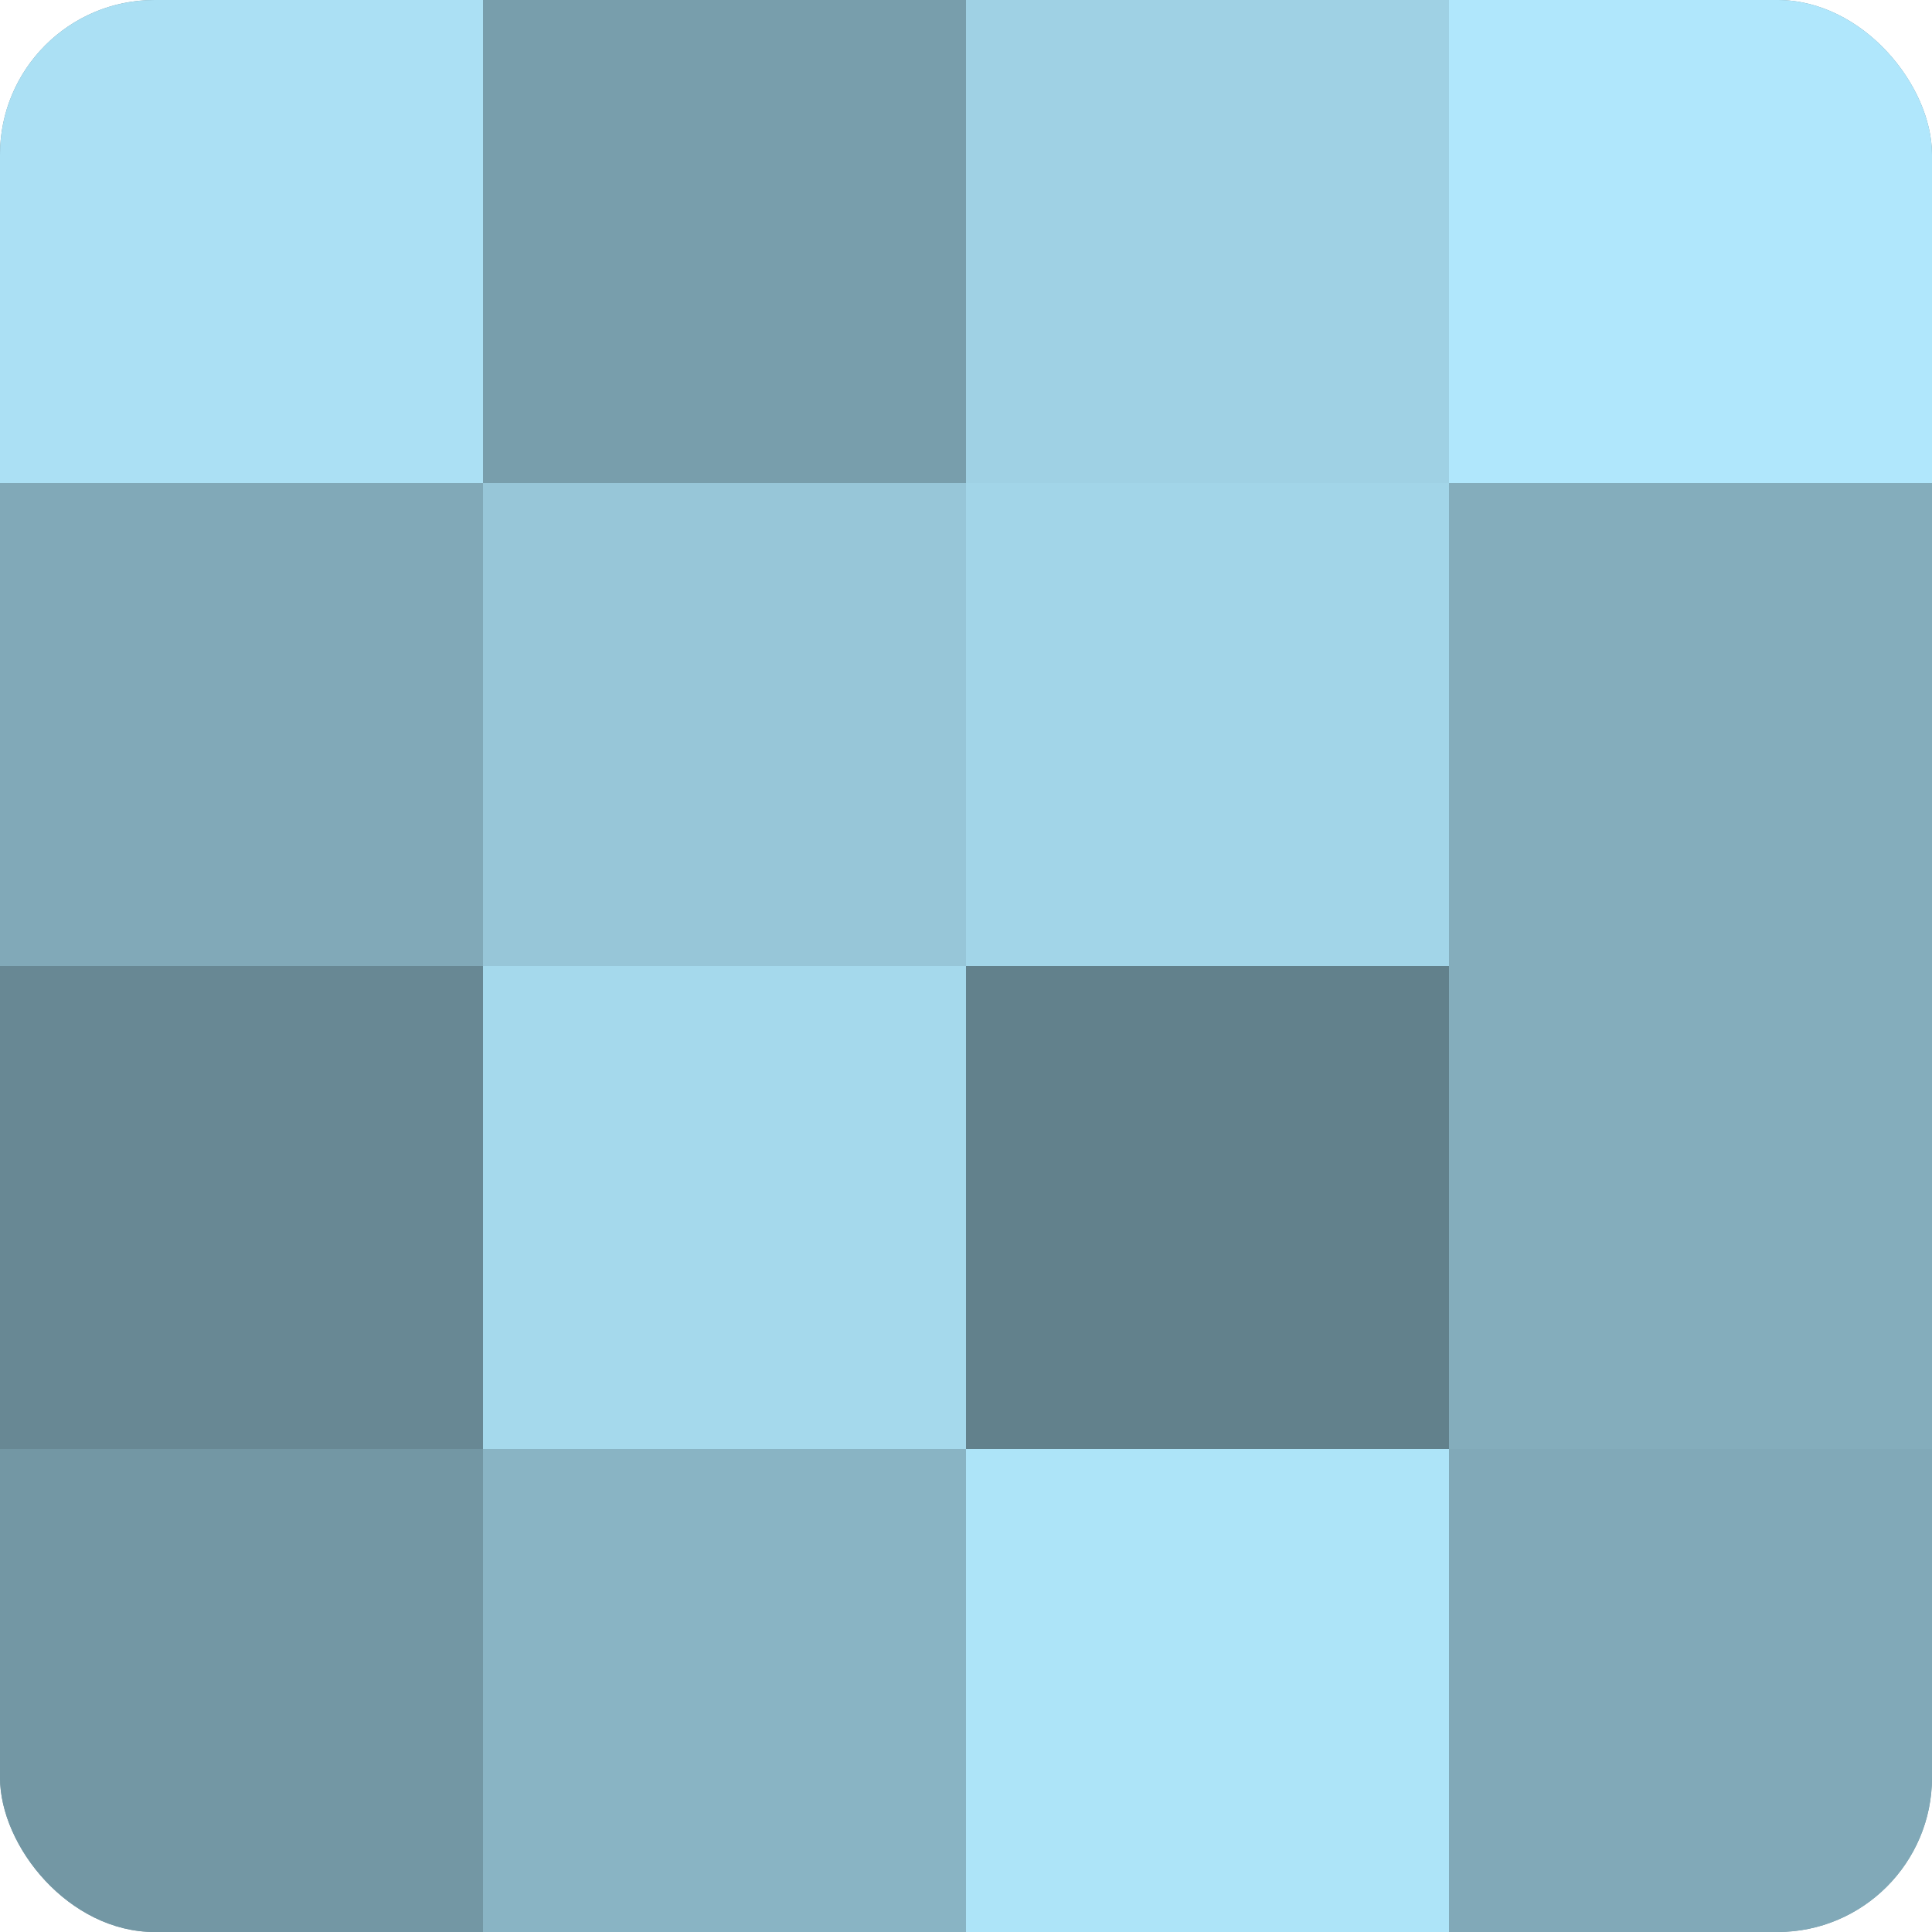 <?xml version="1.0" encoding="UTF-8"?>
<svg xmlns="http://www.w3.org/2000/svg" width="60" height="60" viewBox="0 0 100 100" preserveAspectRatio="xMidYMid meet"><defs><clipPath id="c" width="100" height="100"><rect width="100" height="100" rx="8" ry="8"/></clipPath></defs><g clip-path="url(#c)"><rect width="100" height="100" fill="#7093a0"/><rect width="25" height="25" fill="#abe0f4"/><rect y="25" width="25" height="25" fill="#81a9b8"/><rect y="50" width="25" height="25" fill="#688894"/><rect y="75" width="25" height="25" fill="#7397a4"/><rect x="25" width="25" height="25" fill="#789eac"/><rect x="25" y="25" width="25" height="25" fill="#97c6d8"/><rect x="25" y="50" width="25" height="25" fill="#a5d9ec"/><rect x="25" y="75" width="25" height="25" fill="#89b4c4"/><rect x="50" width="25" height="25" fill="#9fd1e4"/><rect x="50" y="25" width="25" height="25" fill="#a2d5e8"/><rect x="50" y="50" width="25" height="25" fill="#62818c"/><rect x="50" y="75" width="25" height="25" fill="#ade4f8"/><rect x="75" width="25" height="25" fill="#b0e7fc"/><rect x="75" y="25" width="25" height="25" fill="#84adbc"/><rect x="75" y="50" width="25" height="25" fill="#84adbc"/><rect x="75" y="75" width="25" height="25" fill="#81a9b8"/></g></svg>
